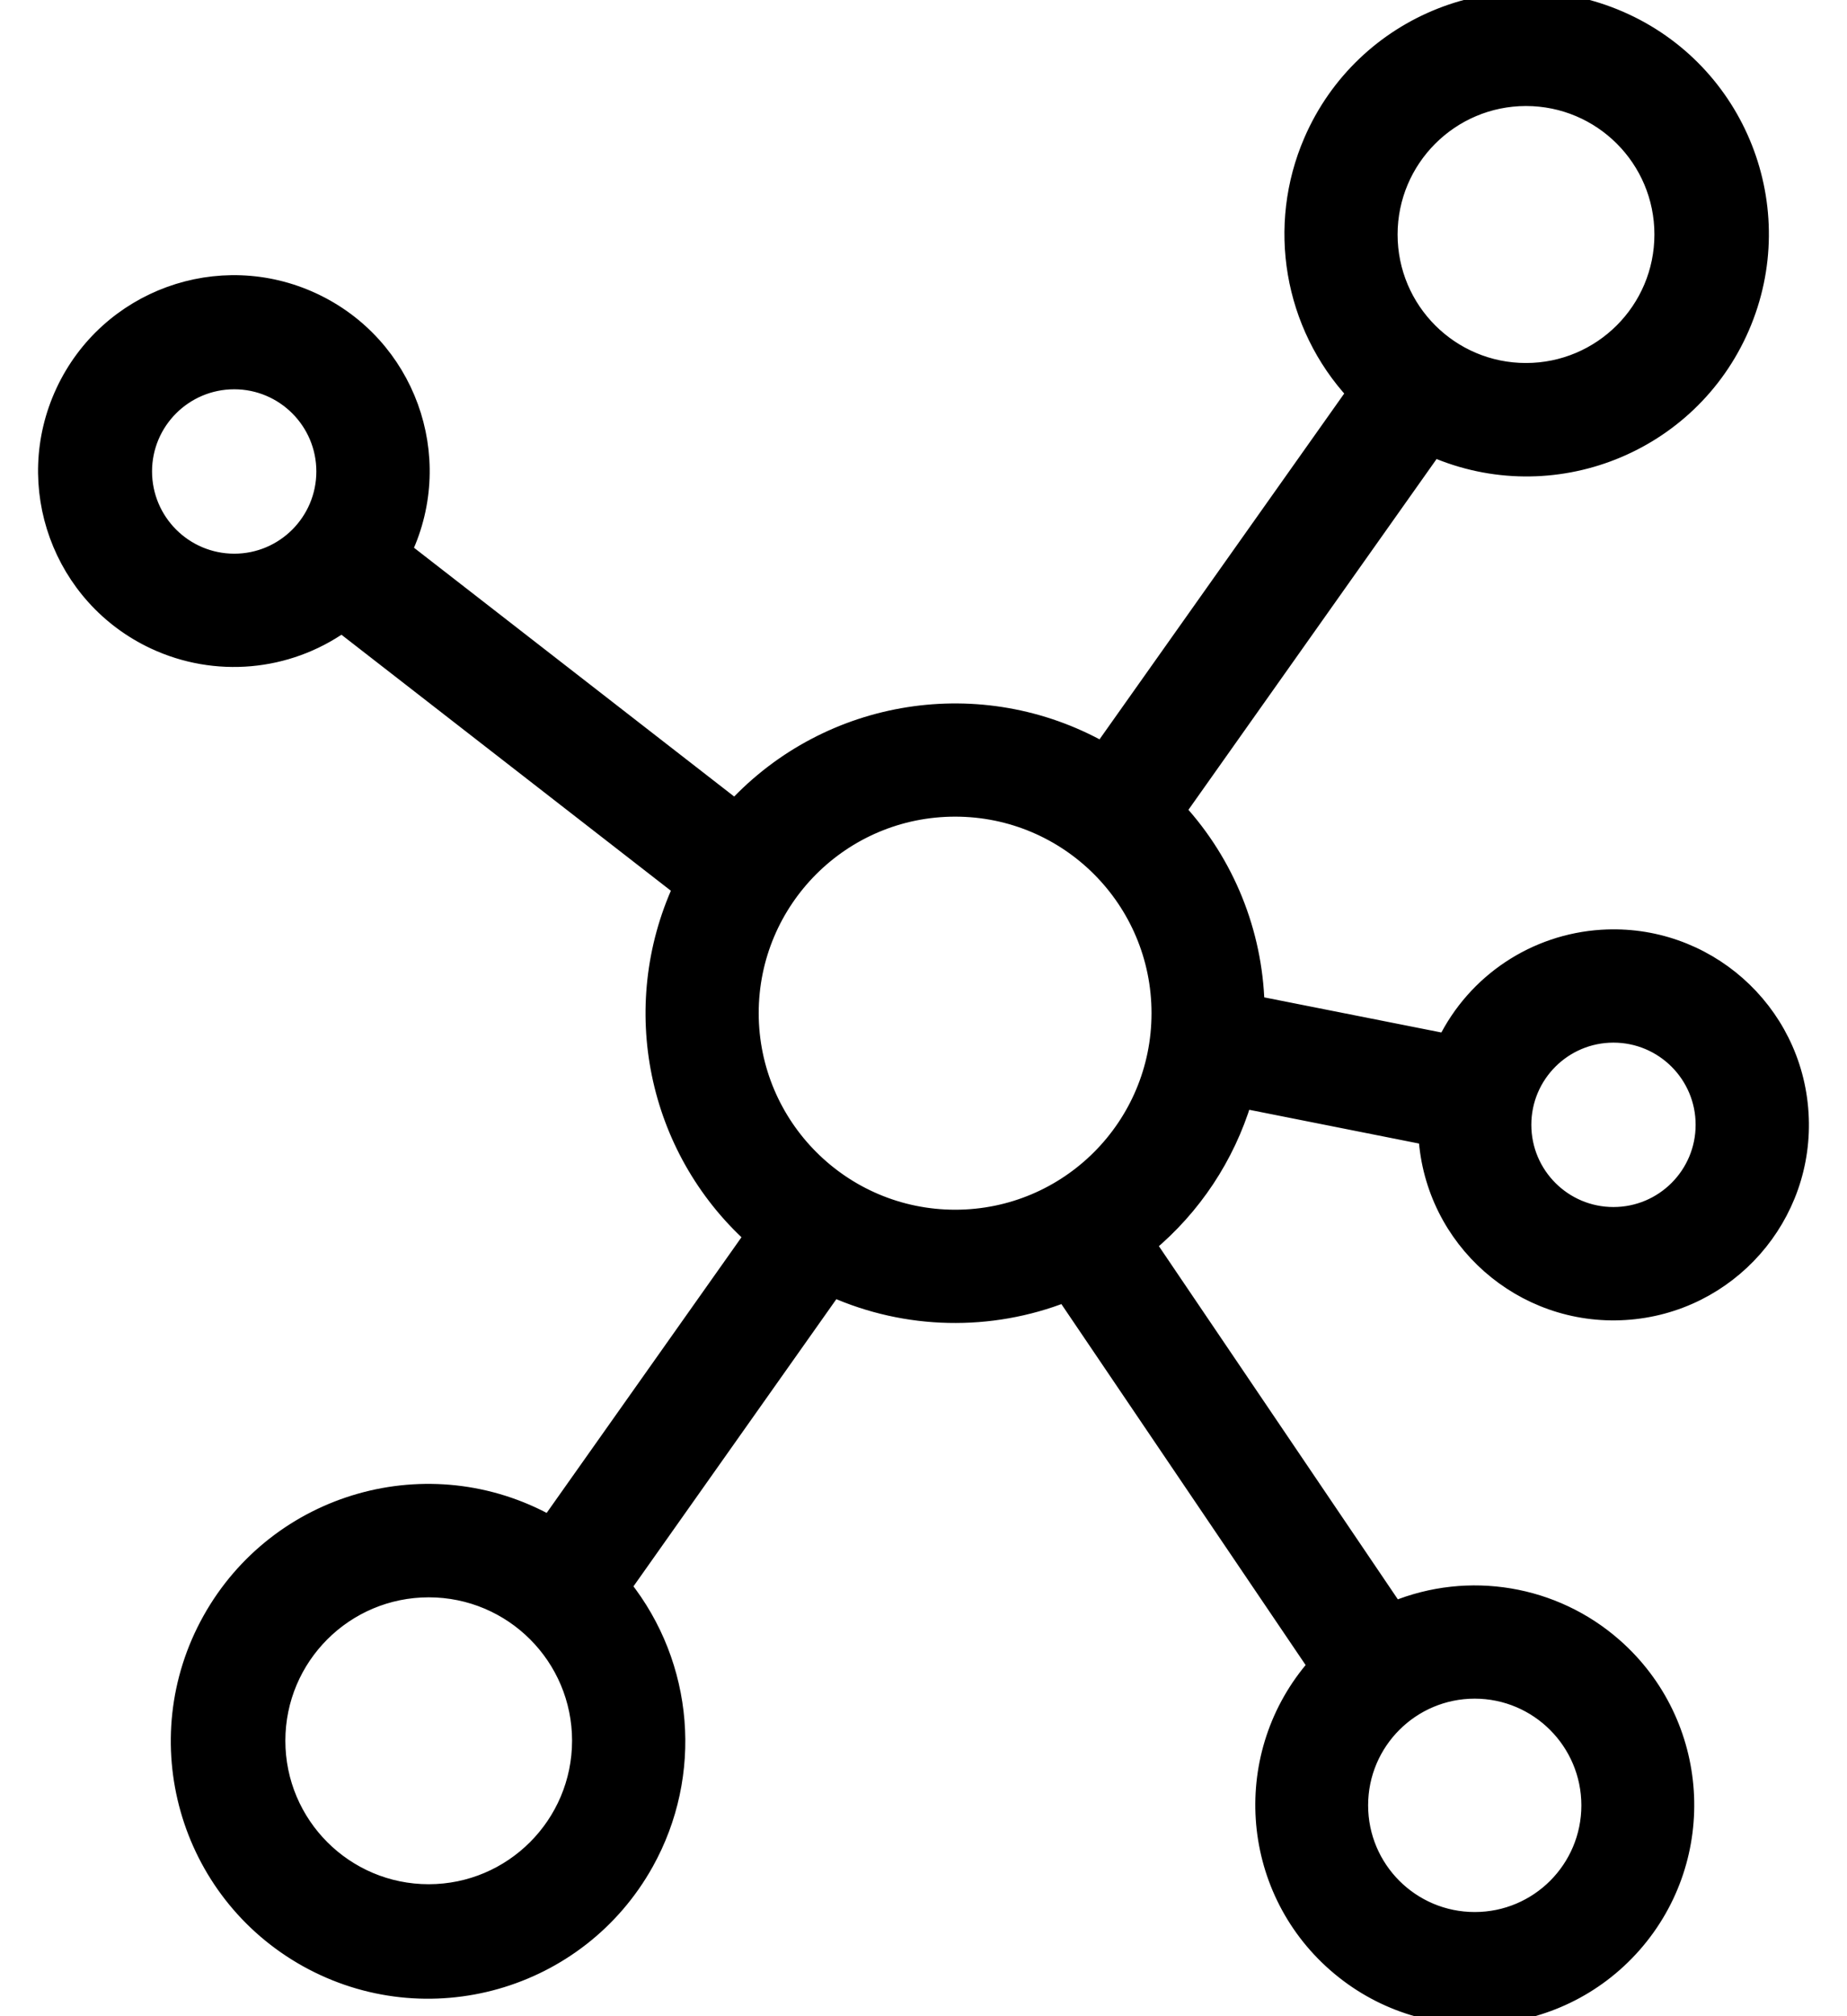 <svg width="22" height="24" viewBox="0 0 22 24" fill="none" xmlns="http://www.w3.org/2000/svg">
<path d="M14.812 13.095L16.996 13.529C17.073 14.757 18.131 15.69 19.358 15.613C20.586 15.536 21.519 14.479 21.442 13.251C21.366 12.023 20.308 11.09 19.08 11.167C18.284 11.217 17.576 11.688 17.223 12.403L14.962 11.955C14.937 11.098 14.606 10.279 14.028 9.647L17.076 5.341C18.487 5.953 20.127 5.305 20.739 3.894C21.351 2.483 20.703 0.843 19.292 0.231C17.881 -0.381 16.241 0.267 15.629 1.678C15.19 2.69 15.39 3.867 16.139 4.677L13.127 8.931C11.687 8.123 9.88 8.406 8.755 9.616L4.808 6.551C5.33 5.434 4.846 4.106 3.729 3.585C2.612 3.064 1.284 3.547 0.763 4.664C0.242 5.781 0.725 7.109 1.842 7.63C2.567 7.968 3.417 7.893 4.071 7.432L8.114 10.572C7.465 11.991 7.808 13.666 8.964 14.714L6.542 18.139C5.113 17.342 3.308 17.855 2.51 19.285C1.713 20.714 2.226 22.519 3.656 23.317C5.086 24.113 6.891 23.601 7.688 22.171C8.272 21.123 8.167 19.826 7.421 18.886L9.927 15.341C10.8 15.729 11.792 15.75 12.681 15.402L15.677 19.827C14.761 20.871 14.864 22.459 15.908 23.375C16.951 24.291 18.539 24.188 19.456 23.145C20.372 22.101 20.268 20.513 19.225 19.597C18.508 18.967 17.495 18.798 16.612 19.16L13.671 14.816C14.211 14.366 14.608 13.768 14.812 13.095ZM19.218 12.311C19.814 12.311 20.297 12.794 20.297 13.389C20.297 13.985 19.814 14.468 19.218 14.468C18.623 14.468 18.14 13.985 18.14 13.389C18.14 12.794 18.623 12.311 19.218 12.311ZM18.176 1.162C19.076 1.162 19.806 1.891 19.806 2.791C19.806 3.691 19.076 4.421 18.176 4.421C17.276 4.421 16.547 3.691 16.547 2.791C16.548 1.892 17.277 1.163 18.176 1.162ZM2.79 6.691C2.194 6.69 1.712 6.208 1.711 5.612C1.711 5.017 2.194 4.534 2.79 4.534C3.385 4.534 3.868 5.017 3.868 5.612C3.868 6.208 3.385 6.691 2.79 6.691ZM5.107 22.529C4.108 22.529 3.299 21.719 3.299 20.721C3.299 19.723 4.108 18.914 5.107 18.914C6.105 18.914 6.914 19.723 6.914 20.721C6.913 21.719 6.104 22.528 5.107 22.529ZM17.566 20.12C18.322 20.121 18.935 20.734 18.936 21.49C18.936 22.247 18.323 22.86 17.566 22.86C16.809 22.86 16.196 22.247 16.196 21.49C16.196 20.734 16.809 20.12 17.566 20.12ZM11.377 14.5C10.03 14.499 8.939 13.407 8.937 12.061C8.937 10.713 10.029 9.621 11.377 9.621C12.724 9.621 13.816 10.713 13.816 12.061C13.816 13.408 12.724 14.5 11.377 14.5Z" fill="black" stroke="black" stroke-width="0.2"/>
</svg>
